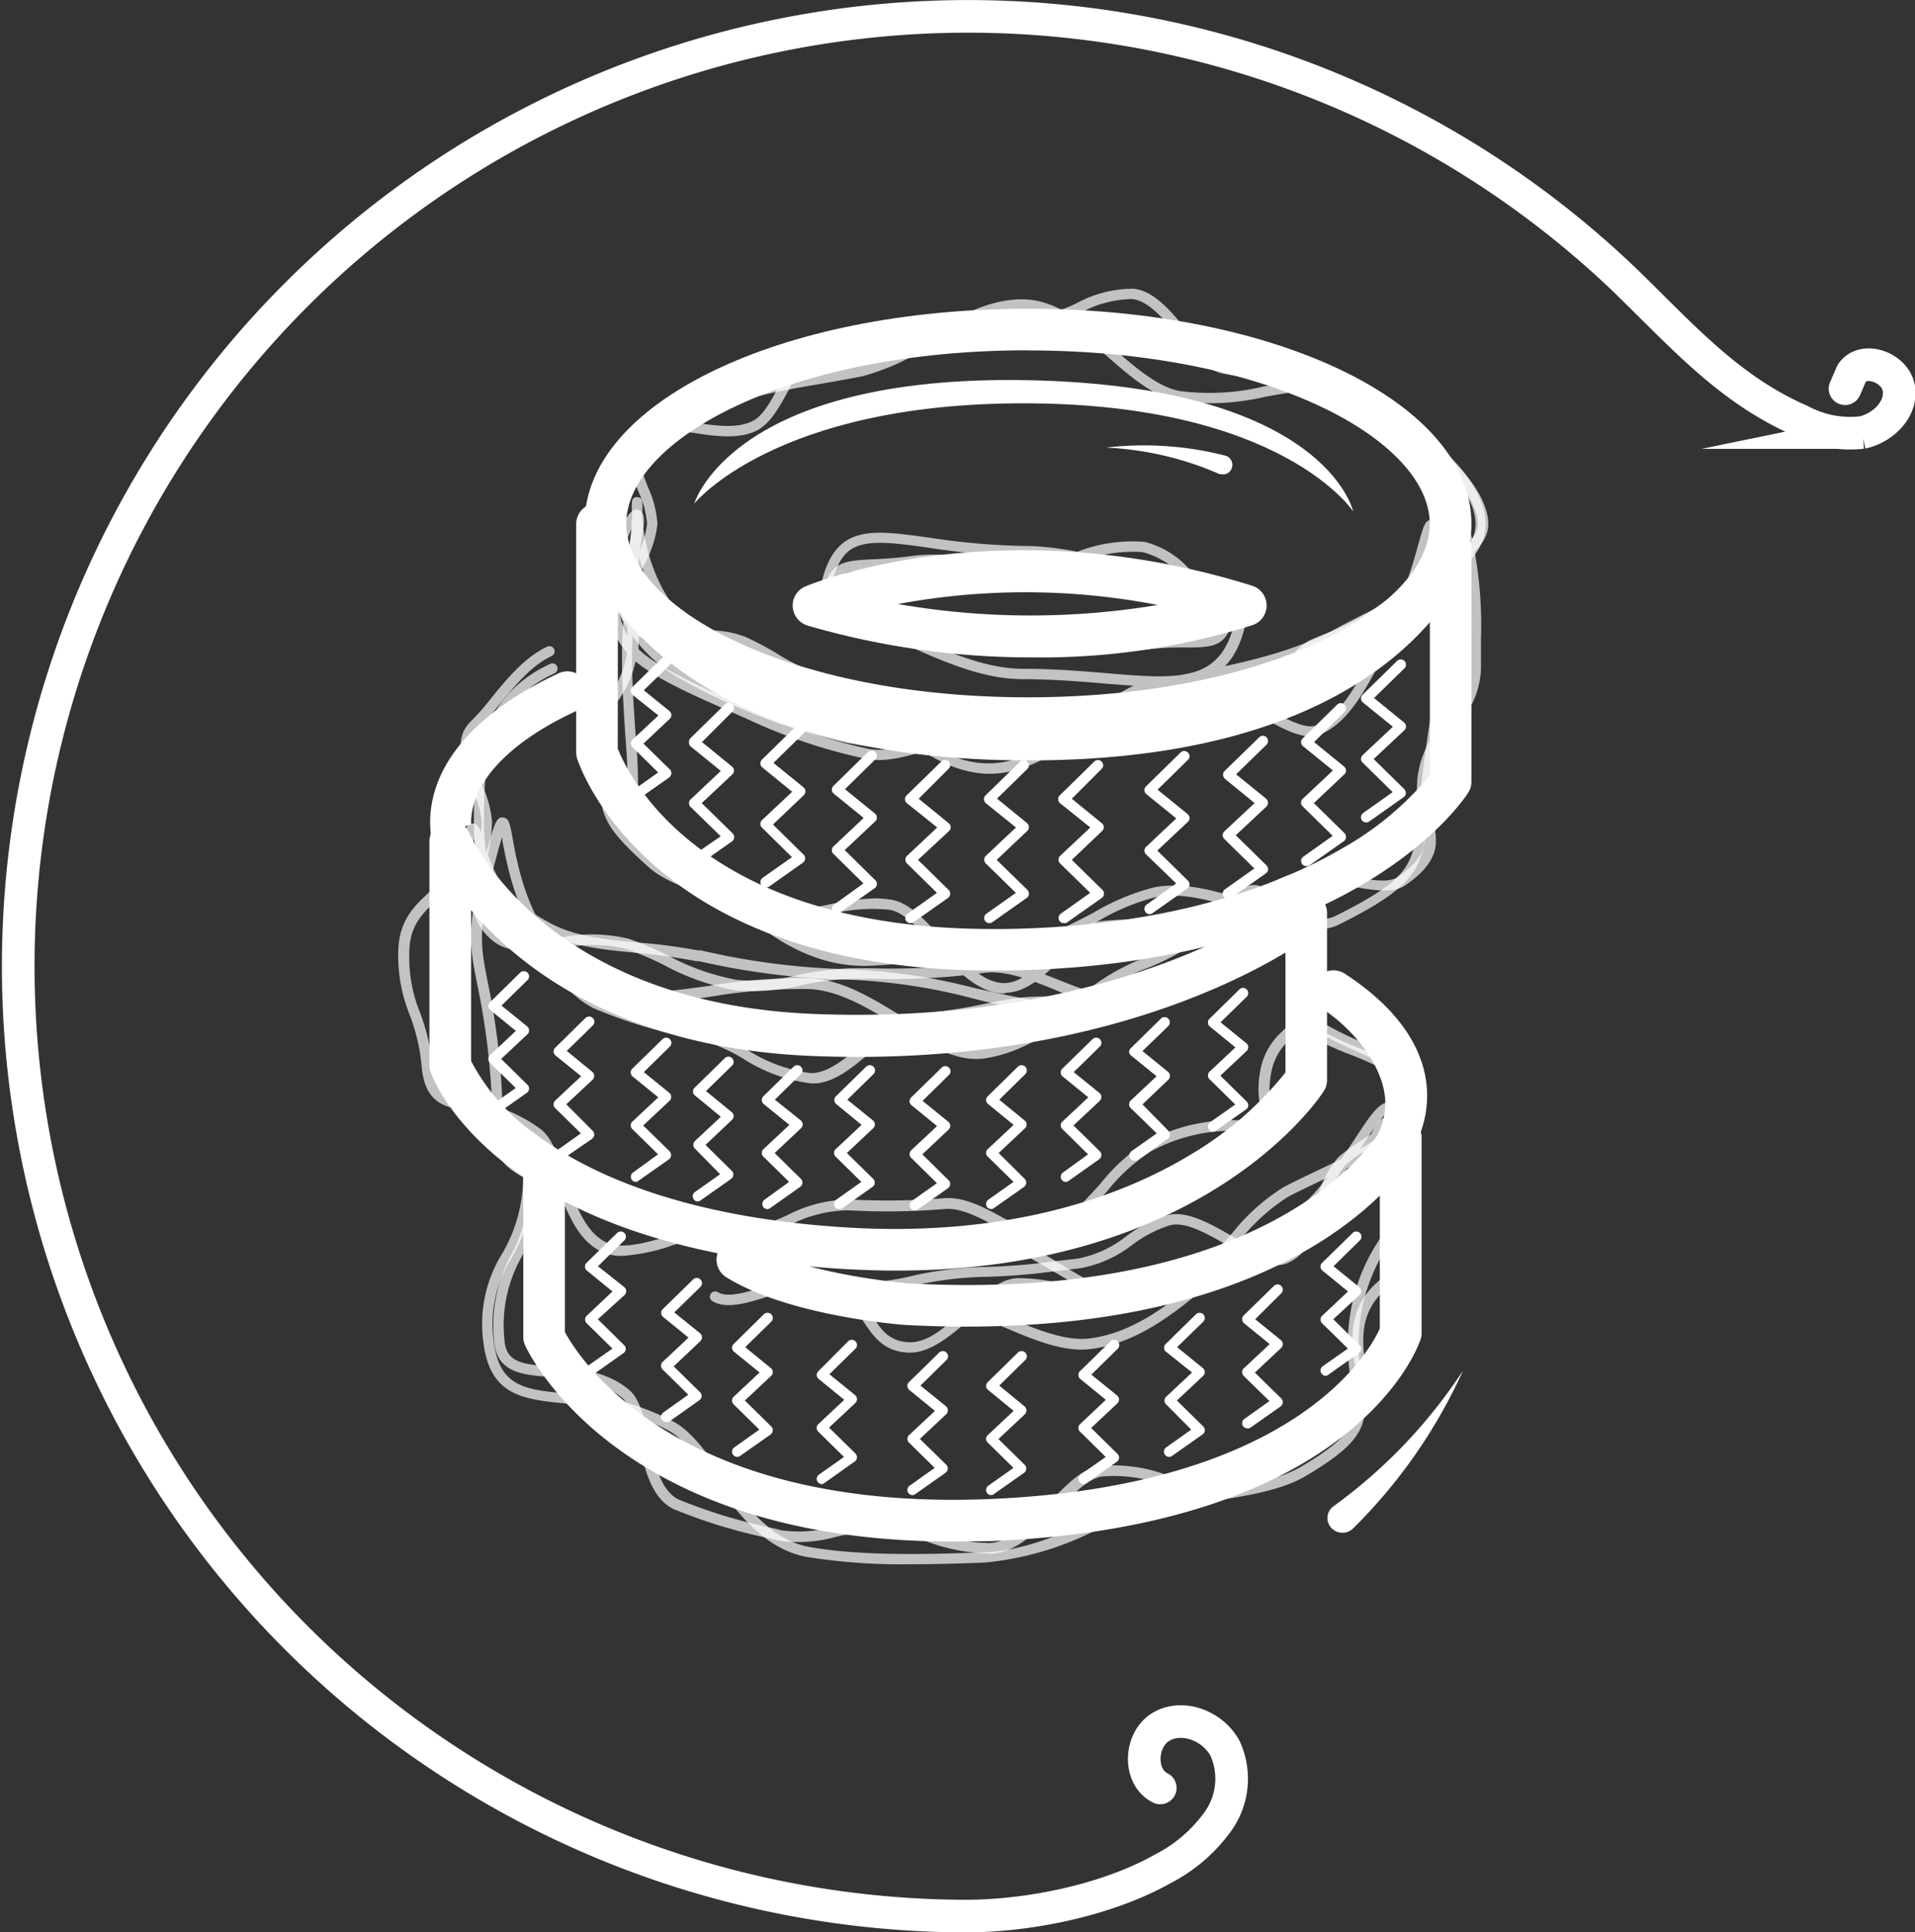 <?xml version="1.0" encoding="UTF-8"?>
<svg xmlns="http://www.w3.org/2000/svg" viewBox="0 0 162.59 164.05">
  <rect x="0" y="0" width="162.59" height="164.05" fill="#333333" stroke="none"/>
  <defs>
    <style>.cls-1{fill:#fff;}.cls-2{opacity:0.7;}.cls-3{fill:none;stroke:#fff;stroke-linecap:round;stroke-miterlimit:10;stroke-width:2.77px;}</style>
  </defs>
  <g id="Capa_2" data-name="Capa 2">
    <g id="Layer_1" data-name="Layer 1">
      <path class="cls-1" d="M87.28,62.74c-21.11,0-37.65-8-37.65-18.26S66.17,26.21,87.28,26.21s37.65,8,37.65,18.27S108.39,62.74,87.28,62.74Zm0-33c-20.4,0-34.11,7.61-34.11,14.73S66.88,59.2,87.28,59.2s34.11-7.61,34.11-14.72S107.69,29.75,87.28,29.75Z"></path>
      <path class="cls-1" d="M87.57,55.81a67.84,67.84,0,0,1-19-2.7,1.8,1.8,0,0,1-1.27-1.6,1.77,1.77,0,0,1,1.09-1.73c.67-.28,16.56-6.72,37.9-.06a1.76,1.76,0,0,1,.06,3.35A60,60,0,0,1,87.57,55.81ZM76.24,51.28a65.64,65.64,0,0,0,22.05.08A59.06,59.06,0,0,0,76.24,51.28Z"></path>
      <path class="cls-1" d="M58.94,42.76s3.21-11,28.43-10.48,27.52,11.14,27.52,11.14-6-9.18-28-9.18C65.75,34.24,58.94,42.76,58.94,42.76Z"></path>
      <path class="cls-1" d="M84.29,82.4c-29.18,0-35.05-17.26-35.29-18a2,2,0,0,1-.08-.54V44.48a1.77,1.77,0,0,1,3.5-.36c.14.68,3.7,15.81,31.87,16.79,31.61,1.1,37-14.21,37.19-14.86a1.77,1.77,0,0,1,3.45.54V66.35a1.74,1.74,0,0,1-.27.94C124.28,67.89,115,82,85.3,82.4ZM52.45,63.55c.78,2,6.85,15.32,31.84,15.32h1C99.73,78.67,108.87,75,114,72a26.36,26.36,0,0,0,7.4-6.18v-13c-4.63,5.35-15,12.43-37.22,11.68-18.68-.66-27.56-7.3-31.72-12.68ZM50.68,44.48h0Z"></path>
      <path class="cls-1" d="M40,70s0-.11,0-.16c0-3.42,3.26-6.88,9-9.51a1.77,1.77,0,0,0-1.48-3.21c-7.1,3.28-11,7.79-11,12.72a9.41,9.41,0,0,0,.36,2.52A5.21,5.21,0,0,1,40,70Z"></path>
      <path class="cls-1" d="M76.07,107.87c-1.41,0-2.86-.05-4.36-.13C42.09,106,36.77,91.62,36.56,91a1.65,1.65,0,0,1-.1-.58v-19a1.77,1.77,0,0,1,3.39-.69c.26.58,6.59,14.44,29.25,15.35,26.72,1.08,40.56-9.82,40.7-9.93a1.76,1.76,0,0,1,2.87,1.38V91.64a1.73,1.73,0,0,1-.28,1C112,93.26,102.25,107.87,76.07,107.87ZM40,90.08a17.52,17.52,0,0,0,5.56,6.27c4.19,3.12,12.15,7,26.36,7.86s23.72-2.89,29.12-6.16a29.49,29.49,0,0,0,8.1-7V80.87c-5.53,3.32-19,9.63-40.18,8.78C52.86,89,44.2,82.21,40,77.28Z"></path>
      <path class="cls-1" d="M112.26,85.63c2.45,1.59,5.36,4.85,5.36,8.09a6,6,0,0,1-.83,2.93c1.22.19,2.31.17,3.08,1.07a9.34,9.34,0,0,0,1.3-4.68c0-3.81-2.41-7.4-7-10.38a1.77,1.77,0,1,0-1.93,3Z"></path>
      <path class="cls-1" d="M80.84,130.87c-28.32,0-35.93-15.94-36.25-16.64a1.69,1.69,0,0,1-.16-.73V99.9a1.77,1.77,0,1,1,3.53,0v13.18c1.22,2.26,9.41,15.23,35.92,14.19,26.27-1.06,32.48-12.7,33.27-14.48V101.5c-5,4.88-16.55,12.17-40,11-.44,0-10.14-.75-15.48-4.06a1.76,1.76,0,1,1,1.86-3c4.6,2.84,13.75,3.53,13.84,3.53,31.74,1.62,39.88-13.07,40-13.22a1.77,1.77,0,0,1,3.33.82v16.59a1.77,1.77,0,0,1-.09.56c-.22.65-5.6,15.87-36.57,17.12C82.94,130.85,81.88,130.87,80.84,130.87Z"></path>
      <path class="cls-1" d="M77.3,78.37a.43.43,0,0,1-.36-.18.45.45,0,0,1,.11-.62l2.5-1.77L77,73.3a.44.44,0,0,1-.13-.32.43.43,0,0,1,.14-.32l2.56-2.41L77,68.19a.42.42,0,0,1-.16-.32.43.43,0,0,1,.13-.34l2.94-2.87a.44.44,0,1,1,.61.63L78,67.81l2.55,2.08a.46.46,0,0,1,.17.32.48.48,0,0,1-.14.34L77.94,73l2.6,2.55a.4.4,0,0,1,.13.35.41.41,0,0,1-.18.33l-2.94,2.07A.38.38,0,0,1,77.3,78.37Z"></path>
      <path class="cls-1" d="M71.07,77.61a.44.44,0,0,1-.36-.19.45.45,0,0,1,.1-.62L73.31,75l-2.55-2.51a.4.4,0,0,1-.13-.32.43.43,0,0,1,.14-.32l2.56-2.41-2.54-2.06a.42.42,0,0,1-.16-.32.43.43,0,0,1,.13-.34l2.93-2.87a.44.44,0,0,1,.63,0,.43.43,0,0,1,0,.62l-2.58,2.53,2.55,2.07a.42.42,0,0,1,.16.32.41.41,0,0,1-.14.34l-2.59,2.44,2.6,2.56a.42.42,0,0,1,.13.35.44.44,0,0,1-.18.32l-2.94,2.07A.38.38,0,0,1,71.07,77.61Z"></path>
      <path class="cls-1" d="M65,75.34a.44.44,0,0,1-.36-.19.45.45,0,0,1,.1-.62l2.5-1.76-2.55-2.51a.4.4,0,0,1-.13-.32.43.43,0,0,1,.14-.32l2.56-2.4-2.54-2.07a.42.42,0,0,1-.16-.32.43.43,0,0,1,.13-.34l2.93-2.87a.44.44,0,0,1,.63,0,.43.43,0,0,1,0,.62l-2.58,2.53,2.55,2.07a.42.42,0,0,1,.16.33.41.41,0,0,1-.13.33L65.63,70l2.6,2.56a.42.42,0,0,1,.13.35.44.44,0,0,1-.18.32l-2.94,2.08A.44.44,0,0,1,65,75.34Z"></path>
      <path class="cls-1" d="M58.94,73.53a.43.43,0,0,1-.36-.18.45.45,0,0,1,.1-.62L61.19,71l-2.56-2.5a.44.44,0,0,1-.13-.33.41.41,0,0,1,.14-.31l2.56-2.41-2.54-2.06A.42.42,0,0,1,58.5,63a.43.43,0,0,1,.13-.34l2.93-2.87a.44.44,0,0,1,.63,0,.43.43,0,0,1,0,.62L59.6,63l2.55,2.08a.46.46,0,0,1,.17.32.48.48,0,0,1-.14.34l-2.6,2.44,2.6,2.55a.45.45,0,0,1,0,.68l-2.94,2.07A.38.38,0,0,1,58.94,73.53Z"></path>
      <path class="cls-1" d="M54,67.89a.45.45,0,0,1-.36-.18.45.45,0,0,1,.11-.62l2.13-1.51-2.19-2.15a.46.46,0,0,1-.13-.32.41.41,0,0,1,.14-.31l2.2-2.06L53.71,59a.49.49,0,0,1-.16-.32.47.47,0,0,1,.13-.34l2.57-2.51a.44.44,0,1,1,.62.63L54.66,58.6l2.18,1.77a.42.42,0,0,1,.16.33.39.39,0,0,1-.14.33l-2.23,2.1,2.24,2.19a.45.45,0,0,1,.13.35.48.48,0,0,1-.18.33l-2.57,1.81A.42.42,0,0,1,54,67.89Z"></path>
      <path class="cls-1" d="M41.9,94.68a.47.47,0,0,1-.36-.19.45.45,0,0,1,.11-.62l2.14-1.5-2.2-2.15a.48.48,0,0,1-.13-.32.43.43,0,0,1,.14-.32l2.2-2.06-2.17-1.77a.46.46,0,0,1-.17-.32.48.48,0,0,1,.14-.34l2.56-2.51a.44.44,0,0,1,.63,0,.43.43,0,0,1,0,.62l-2.21,2.17,2.18,1.77a.42.42,0,0,1,.16.33.41.41,0,0,1-.14.34l-2.23,2.09,2.24,2.2a.42.42,0,0,1,.13.35.44.44,0,0,1-.18.32l-2.57,1.81A.43.43,0,0,1,41.9,94.68Z"></path>
      <path class="cls-1" d="M50.12,116.8a.44.44,0,0,1-.36-.19.45.45,0,0,1,.1-.62l2.14-1.5-2.19-2.15a.4.4,0,0,1-.13-.32.43.43,0,0,1,.14-.32L52,109.64l-2.17-1.77a.4.4,0,0,1-.16-.32.43.43,0,0,1,.13-.34l2.57-2.51a.44.44,0,1,1,.61.63l-2.21,2.17L53,109.27a.47.47,0,0,1,.17.33.48.48,0,0,1-.14.34L50.76,112l2.23,2.2a.43.43,0,0,1,.14.35.45.45,0,0,1-.19.32l-2.57,1.82A.44.44,0,0,1,50.12,116.8Z"></path>
      <path class="cls-1" d="M62.59,123.68a.44.44,0,0,1-.25-.8l2.13-1.51-2.19-2.15a.46.46,0,0,1-.13-.32.45.45,0,0,1,.14-.32l2.2-2.06-2.17-1.76a.47.47,0,0,1-.17-.33.45.45,0,0,1,.14-.33l2.56-2.52a.45.45,0,0,1,.63,0,.44.44,0,0,1,0,.63l-2.21,2.16,2.18,1.78a.42.42,0,0,1,.16.32.41.41,0,0,1-.14.34l-2.23,2.09,2.24,2.2a.42.42,0,0,1,.13.35.48.48,0,0,1-.18.33l-2.57,1.81A.42.42,0,0,1,62.59,123.68Z"></path>
      <path class="cls-1" d="M47.44,98.53a.44.44,0,0,1-.25-.8l2.13-1.51-2.19-2.15a.46.46,0,0,1-.13-.32.45.45,0,0,1,.14-.32l2.2-2.06-2.17-1.76a.47.47,0,0,1-.17-.33.45.45,0,0,1,.14-.33l2.56-2.52a.45.45,0,0,1,.63,0,.44.44,0,0,1,0,.63l-2.21,2.16L50.29,91a.4.4,0,0,1,.16.32.43.43,0,0,1-.13.34l-2.24,2.09L50.32,96a.42.42,0,0,1,.13.35.48.48,0,0,1-.18.33L47.7,98.45A.5.5,0,0,1,47.44,98.53Z"></path>
      <path class="cls-1" d="M54,100.34a.45.45,0,0,1-.36-.18.45.45,0,0,1,.11-.62L55.87,98l-2.19-2.15a.44.44,0,0,1-.13-.32.41.41,0,0,1,.14-.31l2.2-2.06-2.18-1.77a.49.49,0,0,1-.16-.32.47.47,0,0,1,.13-.34l2.57-2.51a.44.44,0,1,1,.62.63l-2.21,2.17,2.18,1.77a.45.45,0,0,1,0,.67l-2.23,2.09,2.24,2.19a.47.47,0,0,1,.13.35.44.44,0,0,1-.18.33l-2.57,1.81A.42.42,0,0,1,54,100.34Z"></path>
      <path class="cls-1" d="M59.26,102a.41.41,0,0,1-.36-.19.43.43,0,0,1,.1-.61l2.14-1.51L59,97.51a.43.43,0,0,1-.14-.32.55.55,0,0,1,.14-.32l2.2-2.06L59,93a.39.39,0,0,1-.16-.32.41.41,0,0,1,.13-.33l2.57-2.52a.44.44,0,0,1,.61.64l-2.21,2.16,2.18,1.78a.44.44,0,0,1,.17.32.48.48,0,0,1-.14.34L59.9,97.2l2.23,2.2a.39.39,0,0,1,.13.35.44.44,0,0,1-.18.33l-2.57,1.81A.49.49,0,0,1,59.26,102Z"></path>
      <path class="cls-1" d="M56.56,120.72a.45.45,0,0,1-.36-.19.44.44,0,0,1,.11-.61l2.13-1.51-2.19-2.15a.48.48,0,0,1-.13-.32.43.43,0,0,1,.14-.32l2.2-2.06-2.18-1.77a.45.45,0,0,1,0-.66l2.57-2.51a.44.44,0,1,1,.62.63l-2.22,2.17,2.19,1.77a.42.42,0,0,1,.16.33.44.44,0,0,1-.14.34L57.2,116l2.24,2.2a.45.45,0,0,1,.13.35.42.42,0,0,1-.19.32l-2.56,1.82A.5.5,0,0,1,56.56,120.72Z"></path>
      <path class="cls-1" d="M65.16,102.65a.44.44,0,0,1-.36-.18.45.45,0,0,1,.11-.62L67,100.34l-2.19-2.15a.46.46,0,0,1-.13-.32.41.41,0,0,1,.14-.31l2.2-2.06-2.18-1.77a.49.49,0,0,1-.16-.32.43.43,0,0,1,.13-.34l2.57-2.51a.44.44,0,1,1,.62.63l-2.21,2.17L68,95.13a.44.44,0,0,1,0,.66l-2.23,2.1L68,100.08a.47.47,0,0,1,.13.35.44.44,0,0,1-.19.33l-2.56,1.81A.42.42,0,0,1,65.16,102.65Z"></path>
      <path class="cls-1" d="M71.25,102.65a.44.44,0,0,1-.36-.18.45.45,0,0,1,.11-.62l2.13-1.51-2.19-2.15a.46.46,0,0,1-.13-.32.41.41,0,0,1,.14-.31l2.2-2.06L71,93.73a.49.49,0,0,1-.16-.32.43.43,0,0,1,.13-.34l2.57-2.51a.44.44,0,1,1,.62.63l-2.22,2.17,2.19,1.77a.44.44,0,0,1,0,.66l-2.23,2.1,2.24,2.19a.47.47,0,0,1,.13.35.44.44,0,0,1-.19.33l-2.56,1.81A.42.42,0,0,1,71.25,102.65Z"></path>
      <path class="cls-1" d="M77.48,126.93a.45.45,0,0,1-.36-.18.45.45,0,0,1,.11-.62l2.13-1.51-2.19-2.15a.46.46,0,0,1-.13-.32.41.41,0,0,1,.14-.31l2.2-2.06L77.2,118a.49.49,0,0,1-.16-.32.47.47,0,0,1,.13-.34l2.57-2.51a.44.44,0,1,1,.62.63l-2.21,2.17,2.18,1.77a.45.45,0,0,1,0,.67l-2.23,2.09,2.24,2.19a.47.47,0,0,1,.13.35.46.46,0,0,1-.18.33l-2.57,1.81A.42.42,0,0,1,77.48,126.93Z"></path>
      <path class="cls-1" d="M69.78,126a.47.47,0,0,1-.36-.19.45.45,0,0,1,.11-.62l2.13-1.5-2.19-2.15a.48.48,0,0,1-.13-.32.43.43,0,0,1,.14-.32l2.2-2.06-2.17-1.77a.44.44,0,0,1-.17-.32.48.48,0,0,1,.14-.34L72,113.88a.44.44,0,0,1,.63,0,.43.43,0,0,1,0,.62l-2.21,2.17,2.18,1.77a.42.42,0,0,1,.16.33.41.41,0,0,1-.14.34l-2.23,2.09,2.24,2.2a.45.45,0,0,1,.13.35.44.44,0,0,1-.18.32L70,125.9A.5.5,0,0,1,69.78,126Z"></path>
      <path class="cls-1" d="M96.33,98.53a.44.44,0,0,1-.37-.19.44.44,0,0,1,.11-.61l2.14-1.51L96,94.07a.43.43,0,0,1-.14-.32.55.55,0,0,1,.14-.32l2.2-2.06-2.17-1.76a.47.47,0,0,1-.17-.33A.45.45,0,0,1,96,89l2.56-2.52a.45.45,0,0,1,.63,0,.44.44,0,0,1,0,.63L97,89.23,99.17,91a.4.4,0,0,1,.16.32.43.43,0,0,1-.13.34L97,93.76,99.2,96a.42.42,0,0,1,.13.35.48.48,0,0,1-.18.33l-2.57,1.81A.49.49,0,0,1,96.33,98.53Z"></path>
      <path class="cls-1" d="M105.9,121.26a.44.44,0,0,1-.36-.18.45.45,0,0,1,.11-.62l2.13-1.51-2.19-2.14a.49.49,0,0,1-.13-.33.41.41,0,0,1,.14-.31l2.2-2.06-2.18-1.77a.49.49,0,0,1-.16-.32.47.47,0,0,1,.13-.34l2.57-2.51a.44.44,0,1,1,.62.63L106.57,112l2.18,1.77a.42.42,0,0,1,.16.33.41.41,0,0,1-.14.34l-2.23,2.09,2.24,2.19a.47.47,0,0,1,.13.36.44.44,0,0,1-.18.32l-2.57,1.81A.42.42,0,0,1,105.9,121.26Z"></path>
      <path class="cls-1" d="M90.5,100.34a.44.44,0,0,1-.36-.18.45.45,0,0,1,.11-.62L92.38,98l-2.19-2.15a.44.44,0,0,1-.13-.32.41.41,0,0,1,.14-.31l2.2-2.06-2.18-1.77a.42.42,0,0,1-.16-.32.43.43,0,0,1,.13-.34l2.57-2.51a.44.44,0,0,1,.62.63l-2.22,2.17,2.19,1.77a.42.42,0,0,1,.16.33.49.49,0,0,1-.14.34l-2.23,2.09,2.24,2.19a.47.47,0,0,1,.13.35.42.42,0,0,1-.19.33l-2.56,1.81A.42.42,0,0,1,90.5,100.34Z"></path>
      <path class="cls-1" d="M99.26,123.68a.42.42,0,0,1-.36-.19.44.44,0,0,1,.11-.61l2.13-1.51L99,119.22a.42.42,0,0,1-.13-.32.45.45,0,0,1,.14-.32l2.2-2.06L99,114.76a.42.42,0,0,1-.16-.33.41.41,0,0,1,.13-.33l2.57-2.52a.44.44,0,0,1,.62,0,.45.45,0,0,1,0,.63l-2.22,2.16,2.19,1.78a.45.45,0,0,1,.16.32.48.48,0,0,1-.14.34l-2.23,2.09,2.24,2.2a.44.44,0,0,1-.06.68l-2.57,1.81A.38.38,0,0,1,99.26,123.68Z"></path>
      <path class="cls-1" d="M77.67,102.76a.44.44,0,0,1-.26-.8l2.14-1.51L77.36,98.3a.4.4,0,0,1-.13-.32.46.46,0,0,1,.13-.32l2.2-2.06-2.17-1.77a.4.4,0,0,1-.16-.32.43.43,0,0,1,.13-.34l2.57-2.51a.44.44,0,1,1,.61.63l-2.21,2.17,2.18,1.77a.47.47,0,0,1,.17.33.48.48,0,0,1-.14.34L78.31,98l2.23,2.2a.39.39,0,0,1,.13.35.41.41,0,0,1-.18.32l-2.57,1.82A.46.46,0,0,1,77.67,102.76Z"></path>
      <path class="cls-1" d="M84.17,126.93a.46.46,0,0,1-.37-.18.45.45,0,0,1,.11-.62l2.14-1.51-2.19-2.15a.43.43,0,0,1-.14-.32.41.41,0,0,1,.14-.31l2.2-2.06L83.89,118a.46.46,0,0,1-.17-.32.48.48,0,0,1,.14-.34l2.56-2.51a.45.45,0,0,1,.63,0,.44.44,0,0,1,0,.63l-2.21,2.17L87,119.41a.45.45,0,0,1,0,.67l-2.23,2.09L87,124.36a.43.43,0,0,1,.13.35A.46.46,0,0,1,87,125l-2.57,1.81A.41.41,0,0,1,84.17,126.93Z"></path>
      <path class="cls-1" d="M103,96.08a.44.44,0,0,1-.36-.19.45.45,0,0,1,.1-.62l2.14-1.5-2.19-2.15a.4.4,0,0,1-.13-.32.43.43,0,0,1,.14-.32l2.19-2.06-2.17-1.77a.42.42,0,0,1-.16-.32.43.43,0,0,1,.13-.34L105.23,84a.43.43,0,0,1,.62,0,.44.44,0,0,1,0,.62l-2.22,2.17,2.18,1.77a.47.47,0,0,1,.17.33.48.48,0,0,1-.14.34l-2.23,2.09,2.24,2.2a.45.45,0,0,1,.13.35.42.42,0,0,1-.19.32L103.22,96A.38.38,0,0,1,103,96.08Z"></path>
      <path class="cls-1" d="M112.56,116.8a.44.44,0,0,1-.36-.19.45.45,0,0,1,.1-.62l2.14-1.5-2.19-2.15a.4.4,0,0,1-.13-.32.43.43,0,0,1,.14-.32l2.19-2.06-2.17-1.77a.4.4,0,0,1-.16-.32.43.43,0,0,1,.13-.34l2.57-2.51a.44.44,0,1,1,.61.63l-2.21,2.17,2.18,1.77a.47.47,0,0,1,.17.33.48.48,0,0,1-.14.34L113.2,112l2.23,2.2a.43.43,0,0,1,.14.35.45.45,0,0,1-.19.32l-2.57,1.82A.44.44,0,0,1,112.56,116.8Z"></path>
      <path class="cls-1" d="M84.17,102.65a.46.46,0,0,1-.37-.18.45.45,0,0,1,.11-.62l2.14-1.51-2.19-2.15a.43.43,0,0,1-.14-.32.41.41,0,0,1,.14-.31l2.2-2.06-2.17-1.77a.46.46,0,0,1-.17-.32.48.48,0,0,1,.14-.34l2.56-2.51a.45.45,0,0,1,.63,0,.44.44,0,0,1,0,.63l-2.21,2.17L87,95.13a.42.42,0,0,1,.16.33.39.39,0,0,1-.14.33l-2.23,2.1L87,100.08a.43.43,0,0,1,.13.35.46.46,0,0,1-.18.33l-2.57,1.81A.41.41,0,0,1,84.17,102.65Z"></path>
      <path class="cls-1" d="M92,126a.44.44,0,0,1-.36-.19.45.45,0,0,1,.1-.62l2.14-1.5-2.19-2.15a.4.4,0,0,1-.13-.32.43.43,0,0,1,.14-.32l2.19-2.06-2.17-1.77a.4.4,0,0,1-.16-.32.43.43,0,0,1,.13-.34l2.57-2.51a.44.44,0,1,1,.61.63l-2.21,2.17,2.18,1.77a.47.47,0,0,1,.17.33.48.48,0,0,1-.14.34l-2.23,2.09,2.24,2.2a.45.45,0,0,1,.13.35.42.42,0,0,1-.19.32l-2.57,1.82A.44.44,0,0,1,92,126Z"></path>
      <path class="cls-1" d="M84,78.37a.44.44,0,0,1-.36-.18.45.45,0,0,1,.11-.62l2.5-1.77-2.56-2.5a.48.48,0,0,1-.13-.32.43.43,0,0,1,.14-.32l2.56-2.41L83.7,68.19a.49.49,0,0,1-.16-.32.43.43,0,0,1,.13-.34l2.94-2.87a.43.43,0,0,1,.62,0,.44.44,0,0,1,0,.62l-2.58,2.52,2.55,2.08a.49.49,0,0,1,.16.32.48.48,0,0,1-.14.34L84.62,73l2.61,2.55a.47.47,0,0,1,.13.35.42.42,0,0,1-.19.33l-2.93,2.07A.42.42,0,0,1,84,78.37Z"></path>
      <path class="cls-1" d="M90.32,78.37a.43.43,0,0,1-.36-.18.45.45,0,0,1,.1-.62l2.5-1.77L90,73.3a.4.4,0,0,1-.13-.32.43.43,0,0,1,.14-.32l2.56-2.41L90,68.19a.42.42,0,0,1-.16-.32.43.43,0,0,1,.13-.34l2.93-2.87a.44.44,0,0,1,.63,0,.43.43,0,0,1,0,.62L91,67.81l2.55,2.08a.42.42,0,0,1,.16.32.41.41,0,0,1-.14.34L91,73l2.6,2.55a.43.43,0,0,1,.13.35.44.44,0,0,1-.18.33l-2.94,2.07A.38.38,0,0,1,90.32,78.37Z"></path>
      <path class="cls-1" d="M97.61,77.61a.44.44,0,0,1-.36-.19.45.45,0,0,1,.1-.62L99.86,75,97.3,72.53a.44.44,0,0,1-.13-.32.43.43,0,0,1,.14-.32l2.56-2.41-2.54-2.06a.42.42,0,0,1-.16-.32.43.43,0,0,1,.13-.34l2.93-2.87a.44.44,0,0,1,.63,0,.43.43,0,0,1,0,.62l-2.58,2.53,2.55,2.07a.46.46,0,0,1,.17.32.48.48,0,0,1-.14.34l-2.6,2.44,2.6,2.56a.39.39,0,0,1,.13.35.41.41,0,0,1-.18.32l-2.94,2.07A.38.38,0,0,1,97.61,77.61Z"></path>
      <path class="cls-1" d="M104.25,76.3a.42.42,0,0,1-.36-.19.44.44,0,0,1,.11-.61l2.5-1.77-2.56-2.51a.46.46,0,0,1-.13-.32.45.45,0,0,1,.14-.32l2.57-2.4L104,66.12a.5.5,0,0,1-.16-.33.44.44,0,0,1,.13-.33l2.94-2.87a.44.44,0,0,1,.62,0,.45.45,0,0,1,0,.63l-2.58,2.52,2.55,2.07a.5.5,0,0,1,.16.33.48.48,0,0,1-.14.34l-2.6,2.43,2.61,2.56a.44.44,0,0,1-.06.68l-2.93,2.07A.42.42,0,0,1,104.25,76.3Z"></path>
      <path class="cls-1" d="M110.91,73.53a.43.43,0,0,1-.36-.18.45.45,0,0,1,.1-.62l2.5-1.77-2.55-2.5a.45.45,0,0,1-.14-.33.5.5,0,0,1,.14-.31l2.57-2.41-2.54-2.06a.42.42,0,0,1-.16-.32.43.43,0,0,1,.13-.34l2.93-2.87a.44.44,0,1,1,.62.63L111.57,63l2.55,2.08a.42.42,0,0,1,.16.32.41.41,0,0,1-.14.34l-2.59,2.44,2.6,2.55a.47.47,0,0,1,.13.36.44.44,0,0,1-.18.32l-2.94,2.07A.39.39,0,0,1,110.91,73.53Z"></path>
      <path class="cls-1" d="M116,69.82a.46.46,0,0,1-.37-.18.45.45,0,0,1,.11-.62l2.5-1.77-2.55-2.51a.42.42,0,0,1-.14-.32.5.5,0,0,1,.14-.31l2.57-2.41-2.54-2.06a.47.47,0,0,1-.17-.33.47.47,0,0,1,.14-.33l2.93-2.87a.44.44,0,1,1,.62.63l-2.58,2.52,2.55,2.08a.4.4,0,0,1,.16.32.41.41,0,0,1-.14.34l-2.6,2.44L119.23,67a.47.47,0,0,1,.13.35.44.44,0,0,1-.19.33l-2.93,2.07A.41.41,0,0,1,116,69.82Z"></path>
      <g class="cls-2">
        <path class="cls-1" d="M93.24,63.83c-1,0-2,0-3-.07s-2-.07-3-.07a11.19,11.19,0,0,1-4.85-1.58,11.82,11.82,0,0,0-3.67-1.38,24.9,24.9,0,0,1-5.31-1.36c-1-.34-2-.65-2.91-.89a19.56,19.56,0,0,1-5.07-2.26A26.14,26.14,0,0,0,63,54.9a10.75,10.75,0,0,0-4.57-.45c-1.93.07-3.75.14-4.85-.87-1.74-1.61-.66-3.91.29-5.94a8.6,8.6,0,0,0,1.07-3.16,8.05,8.05,0,0,0-.73-2.74c-.67-1.73-1.43-3.69.33-5.32,1.1-1,2.84-.76,4.68-.5,1.61.22,3.27.46,4.56-.12,1-.42,1.68-1.77,2.45-3.2,1-1.84,2-3.75,3.82-4.19a28.34,28.34,0,0,1,5.34-.59c1.09-.05,2.22-.1,3.32-.22l1.06-.12a65.82,65.82,0,0,1,7.53-.57,11.6,11.6,0,0,0,4.17-1.2,10.1,10.1,0,0,1,4.77-1.2c1.75.19,3.13,1.86,4.47,3.47,1.06,1.28,2.16,2.6,3.24,2.86a18.89,18.89,0,0,0,3.89.4,12.29,12.29,0,0,1,4.69.73l1.59.69a22.43,22.43,0,0,1,6.24,3.44c2.38,2.19,6,5.51,6,8.38,0,2-2.25,3.3-4.43,4.59a19.5,19.5,0,0,0-3.1,2.11,21.06,21.06,0,0,1-6.17,3.52l-.95.42A8.29,8.29,0,0,0,109,58c-1.15,1.69-2.35,3.43-4.14,3.87l-.68.16a62.49,62.49,0,0,1-8,1.62A27.22,27.22,0,0,1,93.24,63.83ZM59.92,53.53a8.37,8.37,0,0,1,3.42.56,27.67,27.67,0,0,1,2.57,1.36,18.54,18.54,0,0,0,4.84,2.17c1,.25,2,.59,3,.91a24.5,24.5,0,0,0,5.12,1.32,12.41,12.41,0,0,1,4,1.47,10.71,10.71,0,0,0,4.46,1.49c1,0,2,0,3,.07A42.26,42.26,0,0,0,96,62.81,65.44,65.44,0,0,0,104,61.22l.68-.17c1.46-.36,2.56-2,3.62-3.51,1-1.38,1.86-2.69,3-3.23l1-.42a20.45,20.45,0,0,0,5.93-3.36,19.69,19.69,0,0,1,3.25-2.22c2-1.16,4-2.37,4-3.83,0-2.48-3.43-5.64-5.7-7.73a21.64,21.64,0,0,0-6-3.27l-1.61-.7a11.72,11.72,0,0,0-4.36-.66,19.6,19.6,0,0,1-4.07-.42c-1.37-.34-2.5-1.7-3.71-3.15s-2.5-3-3.89-3.16a9.38,9.38,0,0,0-4.33,1.13,12.07,12.07,0,0,1-4.51,1.27,66.73,66.73,0,0,0-7.43.56l-1.06.12c-1.13.13-2.27.18-3.38.24a26.76,26.76,0,0,0-5.16.55c-1.42.35-2.36,2.09-3.26,3.76s-1.64,3-2.87,3.59c-1.52.68-3.39.42-5,.18s-3.17-.45-4,.28c-1.32,1.22-.76,2.67-.1,4.35a8.8,8.8,0,0,1,.78,3.06A9.13,9.13,0,0,1,54.65,48c-.91,1.92-1.76,3.74-.49,4.91.83.76,2.47.7,4.22.64C58.89,53.55,59.41,53.53,59.92,53.53Z"></path>
        <path class="cls-1" d="M96.1,55.24a16.61,16.61,0,0,1-4-.7,19.37,19.37,0,0,0-4.75-.82A36.89,36.89,0,0,1,81.19,53c-1-.17-1.94-.33-3-.48A20,20,0,0,0,75,52.41a14.5,14.5,0,0,1-4.94-.47.44.44,0,0,1-.32-.46c.37-3.8,1.62-3.86,4.38-4a35.15,35.15,0,0,0,3.63-.32,19.05,19.05,0,0,1,5.2.24,35.1,35.1,0,0,0,4.4.39,12.59,12.59,0,0,0,3.9-.86A12.9,12.9,0,0,1,97.17,46a7.62,7.62,0,0,1,3.9,2.42,9.23,9.23,0,0,0,3.49,2.41.43.43,0,0,1,.31.47c-.43,3.49-1.39,3.67-4.11,3.67a26.45,26.45,0,0,0-3.86.22A5.29,5.29,0,0,1,96.1,55.24ZM76.22,51.51a14.67,14.67,0,0,1,2.14.14c1,.14,2,.31,3,.48a37.65,37.65,0,0,0,6,.71,19.81,19.81,0,0,1,5,.84,12.48,12.48,0,0,0,4.43.64,27,27,0,0,1,4-.23c2.33,0,2.84,0,3.19-2.54a10.46,10.46,0,0,1-3.49-2.49A6.91,6.91,0,0,0,97,46.87a12.34,12.34,0,0,0-5.5.91,13.57,13.57,0,0,1-4.18.9,36.21,36.21,0,0,1-4.5-.39,18.69,18.69,0,0,0-5-.25,32.47,32.47,0,0,1-3.72.33c-2.57.12-3.19.15-3.5,2.82a14.2,14.2,0,0,0,4.31.34Z"></path>
        <path class="cls-1" d="M85.28,84.34c-2.25,0-4.1-2-5.88-4-1.37-1.5-2.66-2.91-3.87-3.1a14.76,14.76,0,0,0-5.09.38c-1.92.37-3.73.72-5.31.06-1.32-.54-2.69-1-4-1.36-2.33-.71-4.54-1.39-6-2.65-4-3.57-4.1-4.45-4.3-7.72,0-.6-.09-1.29-.16-2.1A7.55,7.55,0,0,1,52,58.64a7.88,7.88,0,0,0,1.24-3.23c-3-3.28-1.24-9.59,0-11.5.12-.2.52-.8,1-.62s.5.84.36,1.77h0a25.63,25.63,0,0,0-.44,6c0,.77.06,1.73.06,3.14,0,.32,0,.63,0,.92,1.69,1.59,4.91,3,8,4.39l1.56.7a46.18,46.18,0,0,0,10,3.37c1.44.27,3.16-.25,5-.79a17.23,17.23,0,0,1,5.53-1,42.73,42.73,0,0,0,6.11-.36c.91-.1,1.8-.2,2.68-.26a12.64,12.64,0,0,0,4.84-1.69A14.65,14.65,0,0,1,101.26,58c1.83-.41,4,.81,6.09,2,1.74,1,3.53,2,4.5,1.55,1.86-.84,3-2.94,4.08-4.79a11.8,11.8,0,0,1,2.07-3c1.92-1.71,3.25-4.49,4.21-6.52.88-1.84,1.27-2.67,2-2.59.52.08.73.7.88,1.6a35.16,35.16,0,0,1,.65,8c0,.62,0,1.32,0,2.16a7.08,7.08,0,0,1-2.18,5.25,7.45,7.45,0,0,0-2.19,4.38,9.43,9.43,0,0,0,.27,3.44c.42,1.89.78,3.52-2.28,5.65-1.09.76-2.84.44-4.7.11s-3.75-.66-5.17-.06c-.73.31-1.45.67-2.22,1.05a25.14,25.14,0,0,1-5.41,2.18,21.87,21.87,0,0,1-4.72.44c-1.15,0-2.35,0-3.58.19-1.06.12-2.19,1.2-3.4,2.35-1.48,1.41-3,2.87-4.78,2.89ZM74.22,76.27a8.73,8.73,0,0,1,1.44.11c1.52.23,2.91,1.76,4.39,3.37,1.66,1.82,3.37,3.71,5.23,3.71h0c1.42,0,2.82-1.36,4.19-2.65s2.55-2.43,3.9-2.59,2.49-.17,3.66-.19a21.07,21.07,0,0,0,4.53-.42,23.92,23.92,0,0,0,5.22-2.11c.78-.39,1.52-.76,2.28-1.08,1.65-.7,3.78-.32,5.66,0,1.68.3,3.26.58,4,0,2.58-1.8,2.34-2.91,1.93-4.73a10.19,10.19,0,0,1-.29-3.76,8.54,8.54,0,0,1,2.4-4.85,6.1,6.1,0,0,0,2-4.66c0-.84,0-1.55,0-2.16a34.22,34.22,0,0,0-.63-7.89,6.32,6.32,0,0,0-.16-.71,17.76,17.76,0,0,0-1,1.93c-1,2.1-2.37,5-4.42,6.8a11.6,11.6,0,0,0-1.89,2.78c-1.11,2-2.37,4.19-4.48,5.16-1.38.63-3.28-.45-5.3-1.59s-4-2.24-5.47-1.9a13.75,13.75,0,0,0-3.15,1.32A13.49,13.49,0,0,1,93.11,62c-.86.06-1.74.16-2.64.26a42.79,42.79,0,0,1-6.24.36,16.74,16.74,0,0,0-5.24,1c-1.93.58-3.75,1.13-5.41.81A46.29,46.29,0,0,1,63.35,61l-1.56-.69c-2.93-1.29-6-2.63-7.83-4.16a9.28,9.28,0,0,1-1.25,3,6.64,6.64,0,0,0-1.13,4.68c.08.82.12,1.52.16,2.13.19,3.14.23,3.79,4,7.12,1.28,1.13,3.39,1.78,5.63,2.46a43,43,0,0,1,4.09,1.4c1.34.55,3,.22,4.81-.12A21.22,21.22,0,0,1,74.22,76.27ZM53.68,44.77a13.64,13.64,0,0,0-1.22,4.64A8.05,8.05,0,0,0,53.27,54c0-1.33,0-2.24-.05-3a26.65,26.65,0,0,1,.44-6.14h0A.77.77,0,0,0,53.68,44.77Zm.42.22h0Z"></path>
        <path class="cls-1" d="M94.54,85.38a14.85,14.85,0,0,1-5-1.37c-2.1-.84-4.27-1.7-6.12-1.4a58.12,58.12,0,0,1-9.54.48H72.5a24.18,24.18,0,0,0-4.44.55,17.12,17.12,0,0,1-5.58.44,20.61,20.61,0,0,1-6.09-2.14,27.23,27.23,0,0,0-3.24-1.39,12.87,12.87,0,0,0-5.47-.06c-2.2.27-4.29.53-5.68-.5-2.56-1.89-2-4.83-1.48-7.43a14.88,14.88,0,0,0,.38-2.77,8.7,8.7,0,0,0-.83-2.88c-.79-2-1.67-4.17-.07-5.69a20.91,20.91,0,0,0,1.69-1.93c1.34-1.65,2.87-3.51,4.77-4.39a.44.44,0,0,1,.59.21.45.45,0,0,1-.22.59c-1.72.79-3.17,2.58-4.46,4.15a22.31,22.31,0,0,1-1.76,2c-1.17,1.11-.47,2.86.28,4.72a9.33,9.33,0,0,1,.89,3.21,16.19,16.19,0,0,1-.39,2.94c-.48,2.46-1,5,1.14,6.55,1.1.81,3,.58,5,.33a13.58,13.58,0,0,1,5.86.1,29.16,29.16,0,0,1,3.34,1.43,19.93,19.93,0,0,0,5.84,2.06,16.27,16.27,0,0,0,5.28-.43,24.63,24.63,0,0,1,4.61-.56h1.4a56.19,56.19,0,0,0,9.4-.48c2.08-.32,4.37.58,6.59,1.46s4.29,1.7,5.77,1.12a.44.44,0,0,1,.32.82A3.83,3.83,0,0,1,94.54,85.38Z"></path>
        <path class="cls-1" d="M52.8,106.62a4.11,4.11,0,0,1-1.46-.24c-2.32-.89-3.31-3.7-4.19-6.17-.56-1.6-1.09-3.11-1.85-3.68a11.69,11.69,0,0,0-5.49-2.17c-2.05-.37-3.68-.66-4-3.71a16.26,16.26,0,0,0-1-4.43,13.35,13.35,0,0,1-1-5.28c0-2.73,1.33-4,2.63-5.19a7.72,7.72,0,0,0,2.69-4.06c.29-1.19.48-1.76,1-1.78h0c.5,0,.67.52,1,1.64a14,14,0,0,0,3.43,6.13,14,14,0,0,1,2.08,2.75c1.09,1.72,2.22,3.49,4.07,4.4a42.28,42.28,0,0,0,8.68,2.57l.31.07a15.81,15.81,0,0,1,3.7,1.63,13.24,13.24,0,0,0,5.4,2c1.45.06,3-1.25,4.5-2.51s2.86-2.41,4.31-2.49a45,45,0,0,0,6-.88c.82-.16,1.63-.32,2.43-.45a20.29,20.29,0,0,1,4.46-.1,13.45,13.45,0,0,0,4.31-.22A23.53,23.53,0,0,0,100.2,82a26.35,26.35,0,0,1,2.53-1.36,10.16,10.16,0,0,0,3.92-3.19c.53-.66.92-1.15,1.48-1.08s1,.71,1.59,1.82h0C111,80.71,111.06,81,111,83c0,.44,0,1,0,1.64a4.57,4.57,0,0,1-1.54,3.66,4.91,4.91,0,0,0-1.54,2.82,7.31,7.31,0,0,0,.09,3.17c.34,1.55.38,2.45-2.43,4.53a40.65,40.65,0,0,1-7.72,4.53,29.54,29.54,0,0,1-6,1.62c-.87.17-1.75.34-2.64.55-1.47.33-3-.49-4.61-1.37-1.45-.79-3-1.61-4.37-1.51a59.24,59.24,0,0,1-8.24.11A11.23,11.23,0,0,0,67.06,104c-1.72.74-3.35,1.45-4.91,1.16a12.87,12.87,0,0,0-5.48.71A15.81,15.81,0,0,1,52.8,106.62ZM40.21,71.27c-.05.16-.1.37-.16.63a8.66,8.66,0,0,1-2.95,4.5c-1.26,1.17-2.35,2.19-2.35,4.54a12.48,12.48,0,0,0,.9,5,17.52,17.52,0,0,1,1.08,4.65C37,93,38,93.13,40,93.49a12.47,12.47,0,0,1,5.86,2.34c1,.73,1.52,2.28,2.16,4.08.81,2.3,1.72,4.9,3.66,5.65,1.19.45,2.94,0,4.79-.52a13.65,13.65,0,0,1,5.87-.72c1.29.23,2.81-.41,4.4-1.1a11.77,11.77,0,0,1,5.35-1.39,59.08,59.08,0,0,0,8.12-.11c1.67-.11,3.29.76,4.85,1.61s2.84,1.55,4,1.29c.9-.21,1.79-.39,2.66-.56a29,29,0,0,0,5.8-1.56A39.24,39.24,0,0,0,105,98.06c2.49-1.83,2.37-2.39,2.1-3.62a8,8,0,0,1-.1-3.52,5.79,5.79,0,0,1,1.77-3.27,3.7,3.7,0,0,0,1.29-3.05c0-.68,0-1.22,0-1.67,0-1.79,0-1.93-1.19-4.36h0c-.6-1.18-.84-1.33-.89-1.34a3.51,3.51,0,0,0-.7.75,10.87,10.87,0,0,1-4.25,3.44c-.78.36-1.59.83-2.45,1.33a24.86,24.86,0,0,1-5.45,2.55,14.27,14.27,0,0,1-4.61.25,20.29,20.29,0,0,0-4.26.09c-.8.13-1.6.29-2.41.45a46.13,46.13,0,0,1-6.15.89C76.6,87,75.33,88.12,74,89.26c-1.62,1.37-3.26,2.79-5.11,2.72a13.81,13.81,0,0,1-5.79-2.1,14.84,14.84,0,0,0-3.46-1.55l-.31-.07a42.31,42.31,0,0,1-8.88-2.64c-2.08-1-3.33-3-4.43-4.71a12.63,12.63,0,0,0-1.92-2.57,14.77,14.77,0,0,1-3.68-6.52Z"></path>
        <path class="cls-1" d="M72.5,109.83a10.72,10.72,0,0,1-1.7-.13.45.45,0,0,1-.37-.5.44.44,0,0,1,.51-.37,20.2,20.2,0,0,0,6.63-.54,31,31,0,0,1,5.69-.72,52.24,52.24,0,0,0,6.26-.49l2-.23a9.64,9.64,0,0,0,4.11-1.9,11.09,11.09,0,0,1,3.52-1.8c1.65-.38,3.58.72,5.45,1.79,1.64.94,3.33,1.9,4.33,1.48,1.53-.63,2.21-2.63,2.87-4.56a8.57,8.57,0,0,1,1.86-3.65,20,20,0,0,1,2.61-1.82c1.66-1,3-1.84,3-3.35,0-1.94-1.76-2.73-4.2-3.84a28.5,28.5,0,0,1-3.85-2,.45.45,0,0,1-.13-.61.44.44,0,0,1,.61-.13,27.19,27.19,0,0,0,3.73,1.93c2.53,1.15,4.72,2.14,4.72,4.65,0,2-1.65,3-3.4,4.1a20,20,0,0,0-2.49,1.74,8.17,8.17,0,0,0-1.6,3.26c-.69,2-1.47,4.31-3.37,5.1-1.4.59-3.2-.44-5.11-1.53-1.72-1-3.51-2-4.81-1.7a10.61,10.61,0,0,0-3.23,1.67,10.16,10.16,0,0,1-4.5,2l-2,.23a53.74,53.74,0,0,1-6.37.5,29.47,29.47,0,0,0-5.52.7A29,29,0,0,1,72.5,109.83Z"></path>
        <path class="cls-1" d="M83.74,131.89a16.22,16.22,0,0,1-5-1,16.25,16.25,0,0,0-3.47-.86,16.74,16.74,0,0,0-4.35.46,11.7,11.7,0,0,1-4.82.3l-.81-.2a45.18,45.18,0,0,1-8.09-2.47c-1.92-.92-2.51-3.52-3-5.81-.35-1.56-.69-3-1.35-3.61-1.76-1.5-4-1.65-6-1.79-2.4-.17-4.66-.33-4.89-3a12.57,12.57,0,0,1,1.45-7.39A13.72,13.72,0,0,0,45,99.9a.44.44,0,0,1,.44-.44.44.44,0,0,1,.44.44,14.43,14.43,0,0,1-1.67,6.94,11.77,11.77,0,0,0-1.37,7c.16,1.83,1.51,2,4.08,2.18,2,.15,4.55.32,6.52,2,.89.76,1.26,2.38,1.64,4.09.48,2.09,1,4.46,2.55,5.2a45,45,0,0,0,7.92,2.41l.82.2a11,11,0,0,0,4.43-.31,17,17,0,0,1,4.59-.47A16.62,16.62,0,0,1,79,130a14.32,14.32,0,0,0,5,1c1.84-.07,3.48-1.77,5.07-3.42,1.42-1.48,2.76-2.87,4.26-3.12a13.12,13.12,0,0,1,5.78.78c1.76.51,3.41,1,4.66.54a33.69,33.69,0,0,0,8.68-5.1c3.13-2.37,3-2.83,2.7-4.22a10.36,10.36,0,0,1-.27-3.74,6.06,6.06,0,0,1,2.44-4.17c1.07-1,2-1.78,2-3.71a16.73,16.73,0,0,0-1.16-7.47l-.17-.54a5.31,5.31,0,0,0-.39-1A9.53,9.53,0,0,0,117,97.1a14.31,14.31,0,0,1-4.43,6,17.59,17.59,0,0,0-2.14,1.89,16.18,16.18,0,0,1-5.41,3.89,32.77,32.77,0,0,1-6.32,1.41c-1,.15-1.93.3-2.92.48a10.93,10.93,0,0,1-4.8-.62,14.39,14.39,0,0,0-4.58-.77c-1.16.06-2.49,1.22-3.89,2.45-1.73,1.52-3.54,3.11-5.46,3-2.17-.13-3-1.53-3.9-2.88s-1.52-2.43-3.27-2.83c-1-.24-2.67.29-4.23.8-2,.66-3.94,1.29-5.17.54a.44.44,0,0,1-.14-.61.45.45,0,0,1,.61-.15c.87.54,2.68-.05,4.42-.62s3.42-1.12,4.71-.82c2.11.48,3,1.94,3.82,3.22s1.48,2.37,3.2,2.47,3.23-1.37,4.83-2.77,3-2.6,4.43-2.67a15.27,15.27,0,0,1,4.86.79,10.41,10.41,0,0,0,4.4.62c1-.19,2-.35,2.94-.5a31.69,31.69,0,0,0,6.15-1.36,15.3,15.3,0,0,0,5.11-3.7,17.86,17.86,0,0,1,2.24-2,13.57,13.57,0,0,0,4.14-5.62c.57-1.22.89-1.87,1.5-1.85s.85.65,1.18,1.69l.18.54a17.59,17.59,0,0,1,1.19,7.74,5.3,5.3,0,0,1-2.29,4.37,5.16,5.16,0,0,0-2.15,3.6,9.24,9.24,0,0,0,.25,3.45c.41,1.79.38,2.54-3,5.12a34,34,0,0,1-8.9,5.22c-1.52.57-3.32.05-5.22-.51a12.31,12.31,0,0,0-5.38-.76c-1.22.2-2.46,1.5-3.78,2.86-1.7,1.77-3.47,3.61-5.66,3.7Z"></path>
      </g>
      <g class="cls-2">
        <path class="cls-1" d="M86.82,64.2A79.52,79.52,0,0,1,72,63.09a52.43,52.43,0,0,1-14.13-5.4c-5.29-2.89-7.17-8.93-7.17-13.21s3.57-7.08,8.93-10c2.82-1.55,6.1-2.11,9.9-2.77,1.12-.2,2.29-.4,3.49-.64a18.92,18.92,0,0,0,5.52-2.55c2.59-1.53,5.27-3.11,8.24-3.11s5.41,2.15,7.82,4.23c1.9,1.64,3.69,3.19,5.52,3.55a19.75,19.75,0,0,0,7.13-.37c2.79-.49,5.43-1,7.49.18,5.19,2.85,11.39,7.15,11.39,11.49,0,3.49-4.41,5.68-9.07,8-1.1.55-2.24,1.12-3.29,1.69-3.67,2-8,3-13.18,4a18,18,0,0,0-5.58,2.74C92.46,62.52,89.78,64.2,86.82,64.2Zm0-37.92c-2.73,0-5.3,1.52-7.79,3a19.45,19.45,0,0,1-5.8,2.66c-1.21.24-2.38.44-3.51.64-3.72.64-6.93,1.2-9.63,2.68C55,38,51.62,40.66,51.62,44.48c0,4,1.76,9.73,6.72,12.44a52.07,52.07,0,0,0,13.87,5.31,79.51,79.51,0,0,0,14.61,1.09c2.7,0,5.27-1.62,7.76-3.18a18.62,18.62,0,0,1,5.88-2.86c5.15-1,9.36-1.94,12.92-3.88,1.07-.59,2.22-1.16,3.33-1.71,4.21-2.1,8.57-4.27,8.57-7.21s-3.88-6.86-10.92-10.71c-1.8-1-4.28-.55-6.92-.09a20.5,20.5,0,0,1-7.45.37c-2.06-.41-3.94-2-5.93-3.75C91.77,28.32,89.41,26.28,86.82,26.28Z"></path>
        <path class="cls-1" d="M98.42,58.3c-1.36,0-2.88-.13-4.54-.26-2.06-.18-4.4-.37-7-.38-3.38,0-6.62-1.42-10-2.93A55.83,55.83,0,0,0,69.74,52a.44.44,0,0,1-.32-.47c.29-2.82,1-4.49,2.13-5.41,1.62-1.28,4-.94,7.39-.47a59.9,59.9,0,0,0,8,.7c4.39,0,9.51,1.7,14.93,3.47,1.26.41,2.54.83,3.83,1.23a.44.44,0,0,1,.31.48C105.27,57.12,102.57,58.3,98.42,58.3ZM70.34,51.22a61.6,61.6,0,0,1,6.9,2.7c3.48,1.53,6.49,2.85,9.68,2.86,2.6,0,5,.2,7,.37,6.52.55,10.17.85,11.1-5.4-1.17-.36-2.34-.74-3.49-1.12-5.35-1.75-10.41-3.4-14.66-3.43a57.86,57.86,0,0,1-8.08-.71c-3.13-.43-5.4-.75-6.73.29C71.18,47.5,70.62,48.91,70.34,51.22Z"></path>
        <path class="cls-1" d="M73.6,82a13,13,0,0,1-2.83-.28c-3.92-.89-6.72-3.32-9.18-5.47a32.59,32.59,0,0,0-2.7-2.19l-.61-.42c-4.84-3.32-5-3.45-5-6.74,0-.83,0-1.86-.1-3.24-.55-7.76-.44-9,0-14.13.12-1.29.27-2.82.43-4.76,0-.44.06-.79.07-1.07a4.73,4.73,0,0,1,0-1.25.44.44,0,0,1,.52-.23c.3.08.41.11.31,1.63.16,2.21,1.08,6.95,4.78,9.71,2.74,2,6,3.12,11.71,4.63a15.44,15.44,0,0,1,4.89,2.88c2.36,1.78,4.81,3.63,7.75,3.73,3.14.15,5.86-1.93,8.49-3.9,2-1.48,3.84-2.88,5.73-3.2a25.49,25.49,0,0,1,8.34.43c2.79.47,5.21.88,6.89-.08,4.79-2.71,6.52-8.92,7.35-11.9.43-1.53.56-2,1.07-2s.63.53.89,2.44c1,7.2.64,9.14,0,13.41-.25,1.57-.56,3.52-.88,6.18-.11,1-.19,1.83-.26,2.6-.42,4.76-.55,6.2-7.59,9.72-1.87.93-4.5,0-7.29-.91s-5.7-1.93-8.32-1.41a18.49,18.49,0,0,0-4.87,2.05C90.77,79.54,88,81,84.82,81a54.59,54.59,0,0,0-6,.51A45.48,45.48,0,0,1,73.6,82ZM54.27,47.32q-.1,1.26-.21,2.28c-.47,5.09-.59,6.3,0,14,.1,1.41.11,2.46.11,3.3,0,2.82,0,2.82,4.65,6l.61.42a33.55,33.55,0,0,1,2.78,2.25c2.39,2.08,5.09,4.44,8.8,5.28,2.23.5,4.93.17,7.78-.18a53.41,53.41,0,0,1,6.06-.51c3,0,5.52-1.39,8-2.68a19.42,19.42,0,0,1,5.11-2.14c2.85-.56,6,.5,8.79,1.44,2.61.89,5.07,1.72,6.6,1,6.6-3.3,6.7-4.39,7.11-9,.07-.77.15-1.64.27-2.63.31-2.67.63-4.64.88-6.21.69-4.31,1-6.09,0-13.15,0-.31-.08-.56-.11-.78l-.12.42c-.86,3.1-2.66,9.53-7.76,12.43-2,1.11-4.52.68-7.48.19a24.38,24.38,0,0,0-8-.43c-1.67.28-3.45,1.61-5.34,3-2.62,2-5.6,4.16-9,4.07-3.22-.11-5.89-2.12-8.26-3.9A14.94,14.94,0,0,0,70.83,59c-5.87-1.53-9.16-2.64-12-4.77A12.87,12.87,0,0,1,54.27,47.32Z"></path>
        <path class="cls-1" d="M91.55,86.14a43.42,43.42,0,0,1-9-1.39A48.86,48.86,0,0,0,72,83.17,61.86,61.86,0,0,1,59.35,81.6l-.24,0A49.88,49.88,0,0,0,54,80.89c-2.83-.27-5.5-.53-7.77-1.77-5.13-2.81-6-5.25-6-9.33s0-10.44,6.49-13.43a.43.43,0,0,1,.58.21.45.45,0,0,1-.21.59c-6,2.76-6,8.46-6,12.63,0,3.81.8,5.94,5.57,8.55,2.11,1.16,4.58,1.39,7.43,1.67a49.24,49.24,0,0,1,5.2.68l.24,0A62,62,0,0,0,72,82.29a50.22,50.22,0,0,1,10.73,1.59c4.73,1.06,9.2,2.06,12.56.75a.44.44,0,0,1,.57.25.45.45,0,0,1-.25.58A11.21,11.21,0,0,1,91.55,86.14Z"></path>
        <path class="cls-1" d="M75.05,107.63c-1.27,0-2.53,0-3.79-.12a61.08,61.08,0,0,1-19.12-4.45l-2.08-.78c-7.83-3-8.13-3.09-8.29-8,0-1.11-.08-2.49-.25-4.24a61.63,61.63,0,0,0-1-6.48c-.66-3.33-1-4.85.77-11.16.69-2.55.88-3.05,1.41-3s.59.51.83,1.81c.51,2.81,1.71,9.37,7.49,12.2,2.49,1.23,5.6.79,9.21.28a46.44,46.44,0,0,1,8.5-.64c2.78.11,5.36,1.71,7.86,3.25s4.71,2.92,6.76,2.65c3.21-.41,5.77-2.38,8.25-4.29a18.69,18.69,0,0,1,4.93-3.09,18.93,18.93,0,0,0,7.27-4.7c1.16-1.11,2-1.9,2.94-1.71s1.45,1,2.26,3c2.65,6.37,2.63,6.49,1.58,12.73l-.13.77c-.75,4.4-2.44,4.37-5,4.36A14.48,14.48,0,0,0,97.8,97.7,15.34,15.34,0,0,0,94,101.13c-2.08,2.32-4.45,5-8,5.56A64.73,64.73,0,0,1,75.05,107.63ZM42.63,71.05c-.17.55-.36,1.23-.46,1.61-1.67,6.11-1.39,7.57-.75,10.76a61.89,61.89,0,0,1,1,6.57c.17,1.78.22,3.17.25,4.29.14,4.29.14,4.29,7.73,7.17l2.08.79a60.82,60.82,0,0,0,18.85,4.39,63.71,63.71,0,0,0,14.53-.81c3.28-.56,5.44-3,7.53-5.28a16,16,0,0,1,4-3.63,15.5,15.5,0,0,1,8.09-1.79c2.48,0,3.51,0,4.12-3.62l.13-.77c1-6.11,1-6.11-1.51-12.24h0c-.65-1.56-1.19-2.37-1.64-2.46s-1.21.59-2.14,1.48a19.94,19.94,0,0,1-7.6,4.89,18.37,18.37,0,0,0-4.67,3c-2.45,1.89-5.23,4-8.68,4.47-2.36.29-4.77-1.2-7.33-2.78-2.4-1.48-4.89-3-7.43-3.12a45.18,45.18,0,0,0-8.35.64c-3.75.53-7,1-9.72-.36-6.17-3-7.43-9.9-8-12.84Z"></path>
        <path class="cls-1" d="M96.58,110.9c-2.13,0-4.36-1.32-6.71-2.71s-4.77-2.84-7.07-2.84a22,22,0,0,0-5.53,1,15.89,15.89,0,0,1-6.52.8.44.44,0,1,1,.14-.87,15.25,15.25,0,0,0,6.16-.79,22.69,22.69,0,0,1,5.75-1c2.54,0,5.07,1.5,7.53,3s4.9,2.91,7,2.52c3-.55,5.18-3,7.3-5.33a17.28,17.28,0,0,1,4.34-3.89c1-.52,2-1,2.94-1.44,4.05-1.93,7-3.33,7-6.25,0-1.76-1.47-2.44-4.08-3.5a24,24,0,0,1-4.19-2,.44.44,0,0,1,.48-.74,23.31,23.31,0,0,0,4,2c2.49,1,4.64,1.88,4.64,4.32,0,3.48-3.31,5.06-7.49,7-.93.44-1.91.91-2.92,1.43a16.79,16.79,0,0,0-4.08,3.69c-2.12,2.35-4.53,5-7.8,5.61A4.37,4.37,0,0,1,96.58,110.9Z"></path>
        <path class="cls-1" d="M77.34,132.8a50.85,50.85,0,0,1-8.84-.62c-3.63-.67-6-3.85-8-6.66-1.23-1.68-2.38-3.27-3.61-4a19.82,19.82,0,0,0-8.76-2.36c-3.63-.35-6.49-.62-7.07-5.08a11.3,11.3,0,0,1,1.55-7.61,12.82,12.82,0,0,0,1.8-6.59.44.44,0,0,1,.44-.44.44.44,0,0,1,.44.44,13.47,13.47,0,0,1-1.9,7A10.44,10.44,0,0,0,41.94,114c.49,3.75,2.67,4,6.29,4.31a20.79,20.79,0,0,1,9.11,2.47c1.39.81,2.6,2.47,3.88,4.23,2,2.67,4.16,5.71,7.44,6.31,4.15.77,9.88.67,14.94.46,3.11-.12,6-1.35,8.6-2.43a30.11,30.11,0,0,1,4.66-1.68c1.85-.42,3.67-.7,5.43-1,3.32-.52,6.19-1,8.14-2.13,4.95-2.92,4.77-4.07,4.34-6.84a19.31,19.31,0,0,1-.28-4.88,15.82,15.82,0,0,1,2.8-7.84c1.47-2.38,2.62-4.25,1.55-8.54-.46-1.83-.83-2-.87-2-.38-.09-1.38,1.43-2.18,2.64-1.82,2.75-4.56,6.9-9,9a21.55,21.55,0,0,0-4.18,3c-2.76,2.29-5.89,4.89-9.92,5.44-2.38.33-5-.8-7.81-2-2.6-1.11-5.28-2.25-8-2.39-2.15-.13-3.86-.14-5.36-.13-3.82,0-6.14,0-9.85-2.29a.44.44,0,0,1,.47-.75c3.49,2.16,5.57,2.16,9.37,2.16,1.53,0,3.25,0,5.42.13,2.9.15,5.65,1.32,8.31,2.45s5.21,2.21,7.35,1.92c3.78-.51,6.81-3,9.48-5.24a22.39,22.39,0,0,1,4.36-3.11c4.23-2,6.89-6,8.66-8.67,1.31-2,2.1-3.2,3.06-3,.68.11,1.14.87,1.57,2.6,1.17,4.65-.2,6.87-1.65,9.22a15,15,0,0,0-2.67,7.44,18.82,18.82,0,0,0,.27,4.68c.49,3.13.49,4.64-4.76,7.74-2.09,1.25-5,1.71-8.45,2.24-1.75.28-3.55.56-5.37,1a28.65,28.65,0,0,0-4.52,1.62,26.06,26.06,0,0,1-8.9,2.51C81.6,132.74,79.45,132.8,77.34,132.8Z"></path>
      </g>
      <path class="cls-1" d="M124.22,116.35a44.79,44.79,0,0,1-9.34,13.41,1.29,1.29,0,0,1-1.8,0,1.23,1.23,0,0,1,0-1.77l.15-.12A43.94,43.94,0,0,0,124.22,116.35Z"></path>
      <path class="cls-1" d="M93.9,38a27.8,27.8,0,0,1,10.12.68.81.81,0,0,1,.58,1,.77.77,0,0,1-.94.57l-.12,0A27,27,0,0,0,93.9,38Z"></path>
      <path class="cls-3" d="M156.65,33l.57-1.32c1-1.48,3.72-.48,4,1.3s-1.38,3.38-3.13,3.74a8.88,8.88,0,0,1-5.2-1c-6.15-2.67-10.15-7.31-15-12A80.64,80.64,0,1,0,82,162.67c5.34,0,12-1.35,16.7-4a13.11,13.11,0,0,0,4.78-4.14,6.23,6.23,0,0,0,.54-6.08c-1-1.89-3.56-2.93-5.41-1.87s-2,4.27-.1,5.21"></path>
    </g>
  </g>
</svg>
